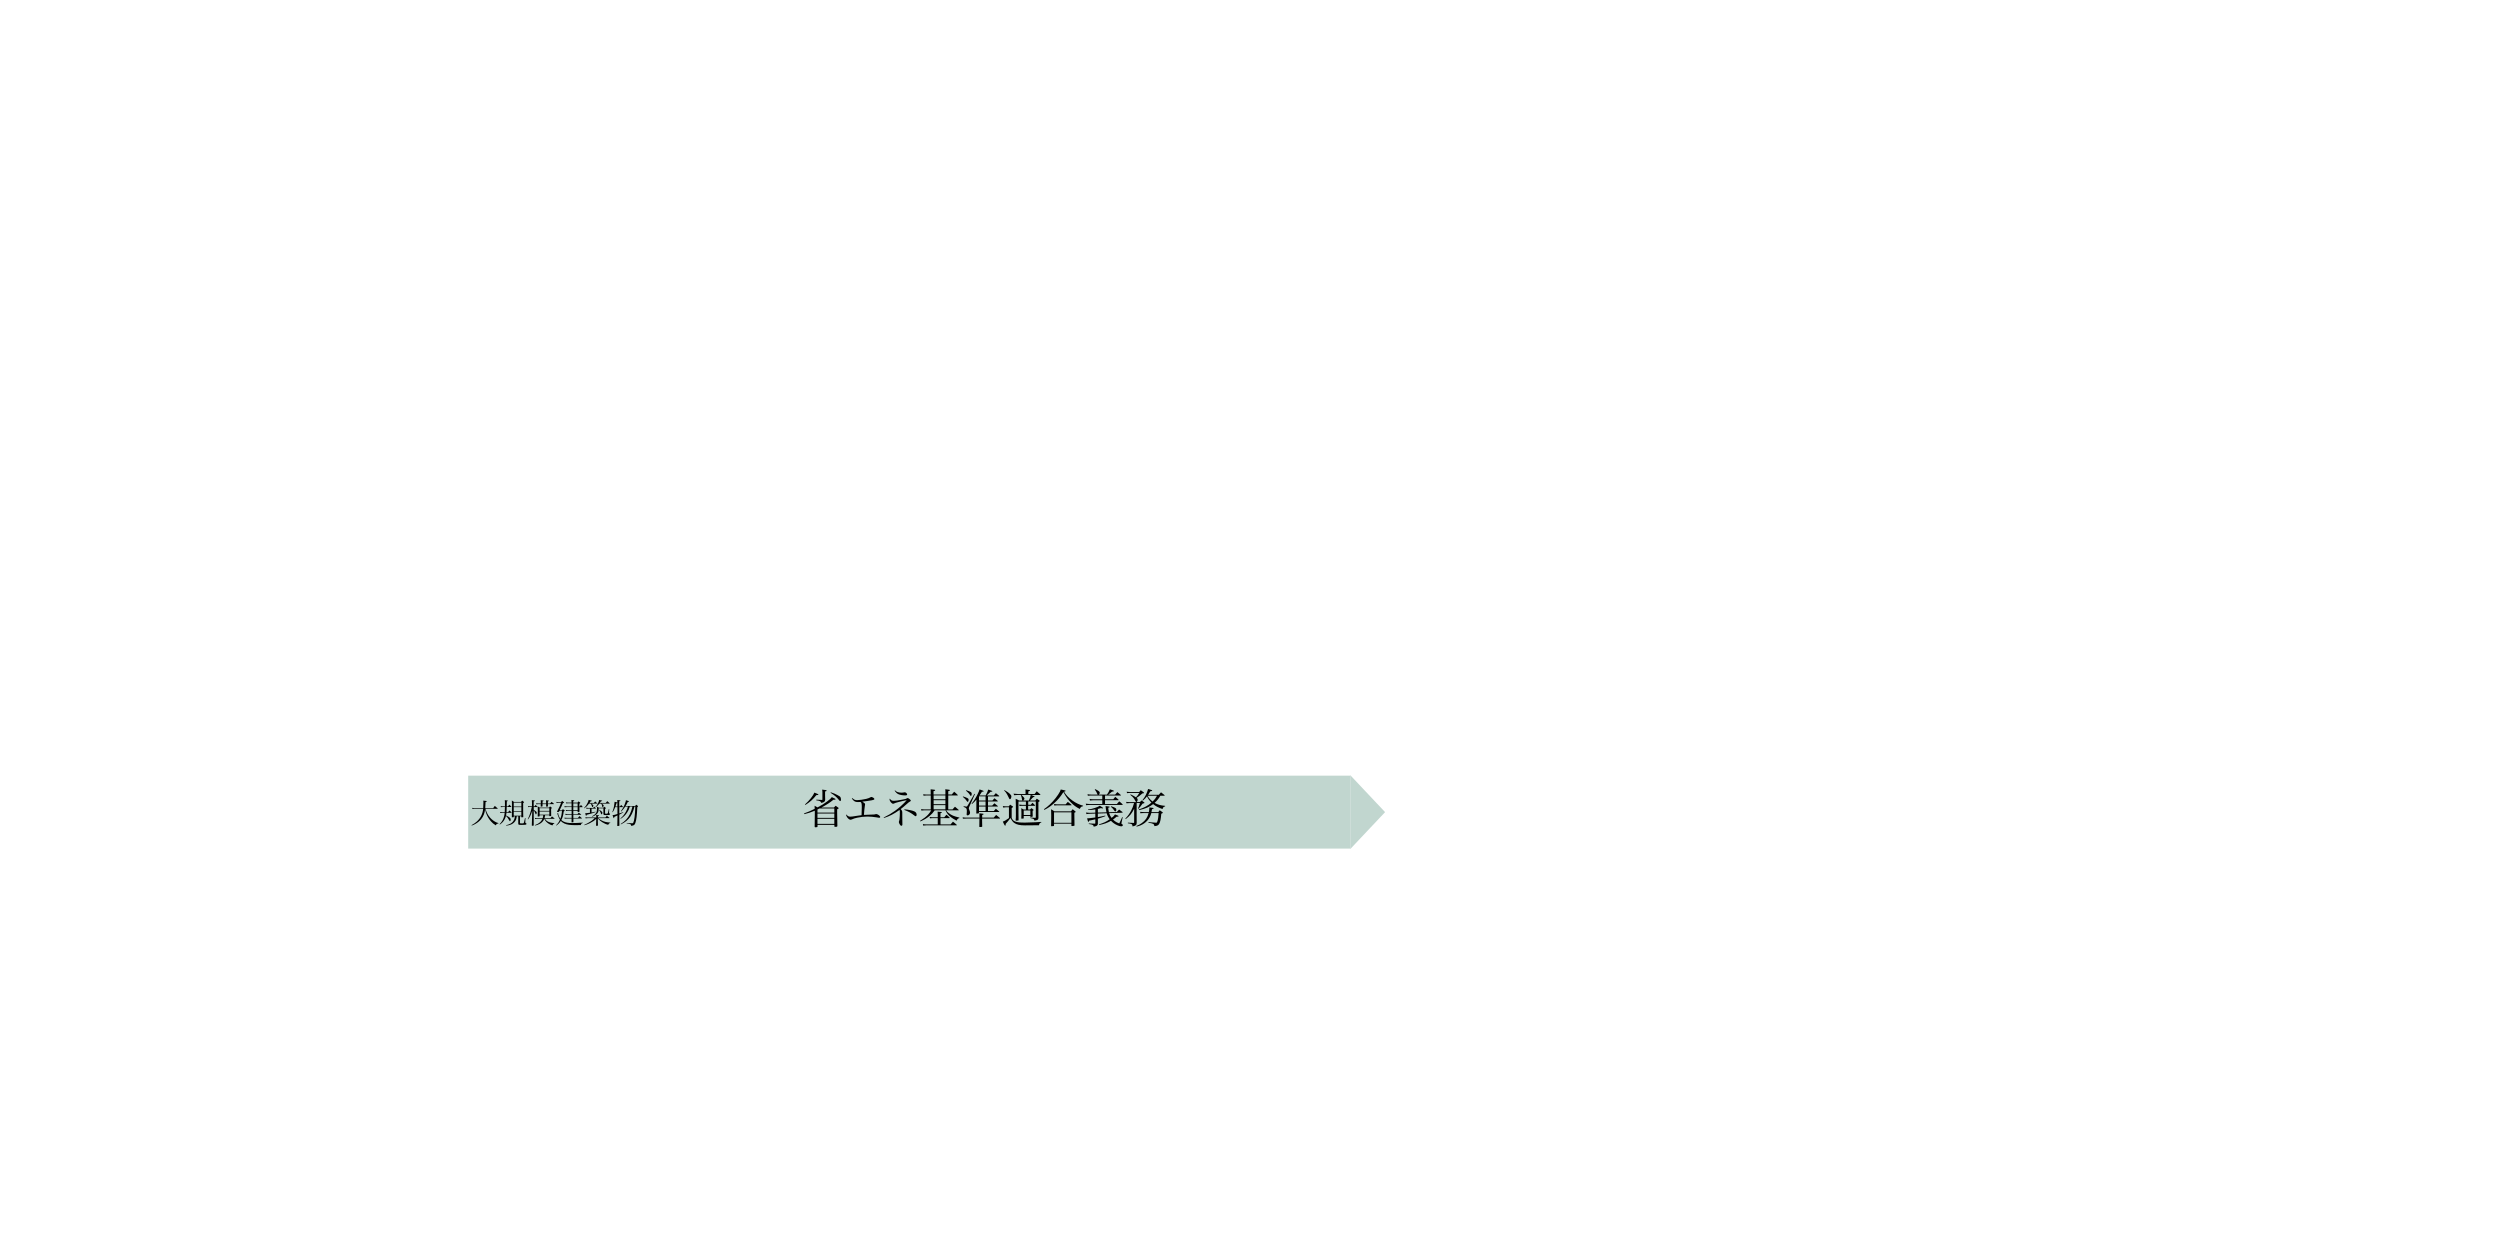 <?xml version="1.0" encoding="UTF-8"?>
<svg id="_中身" data-name="中身" xmlns="http://www.w3.org/2000/svg" viewBox="0 0 800 400">
  <defs>
    <style>
      .cls-1 {
        fill: #c1d6cf;
      }
    </style>
  </defs>
  <g id="_大規模建築物" data-name="大規模建築物">
    <rect class="cls-1" x="149.82" y="248.21" width="282.26" height="23.34"/>
    <polygon class="cls-1" points="443.23 259.88 432.08 248.05 432.08 271.7 443.23 259.88"/>
    <g>
      <path d="M155.36,258.81c.27,.95,.58,1.63,1.06,2.32,.5,.7,1.15,1.31,1.9,1.76,.39,.23,.61,.33,1.18,.5l-.02,.13c-.5,.06-.63,.16-.82,.6-.75-.47-1.07-.74-1.54-1.27-.61-.68-1.13-1.53-1.45-2.36-.17-.43-.3-.87-.44-1.52-.14,1.28-.57,2.31-1.28,3.18-.47,.57-1.12,1.1-1.82,1.5-.34,.2-.59,.31-1.17,.53l-.07-.13c.81-.46,1.2-.73,1.67-1.14,1.21-1.08,1.91-2.49,2.05-4.11h-2.61c-.37,0-.53,0-.84,.06l-.05-.34c.37,.06,.56,.07,.93,.07h2.58c.04-.53,.07-1.22,.07-1.77,0-.24,0-.34-.04-.62,1.04,.1,1.12,.11,1.12,.22,0,.09-.12,.16-.39,.25-.04,1.04-.05,1.4-.1,1.93h2.53c.22-.32,.29-.41,.52-.71,.4,.31,.52,.42,.89,.76,.04,.04,.05,.06,.05,.08,0,.04-.04,.08-.1,.08h-3.82Z"/>
      <path d="M162.56,258.04c.19-.24,.24-.31,.44-.55,.29,.26,.37,.35,.63,.64,.02,.03,.03,.05,.03,.07,0,.03-.04,.04-.09,.04h-1.42c0,.6-.02,1.03-.06,1.65h.5c.19-.25,.24-.32,.44-.56,.3,.27,.38,.35,.65,.63,.02,.03,.04,.06,.04,.08,0,.03-.04,.05-.08,.05h-1.56c-.04,.34-.06,.55-.14,.86,.45,.21,.84,.43,1.1,.64,.28,.22,.38,.39,.38,.66,0,.31-.1,.54-.23,.54-.08,0-.1-.02-.28-.36-.23-.47-.62-.99-1.01-1.34-.11,.41-.21,.68-.38,1.01-.36,.72-.76,1.16-1.55,1.75l-.11-.11c.68-.71,1.03-1.24,1.31-2.05,.17-.49,.28-.96,.33-1.58h-.83c-.2,0-.34,.02-.56,.05l-.07-.33c.26,.06,.37,.07,.63,.07h.85c.04-.56,.04-.97,.05-1.65h-.7c-.26,0-.42,0-.59,.04l-.05-.33c.24,.06,.39,.08,.65,.08h.7c0-.29,0-.51,0-.67,0-.83,0-.95-.05-1.32,.86,.1,.97,.12,.97,.21,0,.06-.05,.1-.32,.2q0,.54-.02,1.58h.41Zm2.79,3.18c-.07,.72-.2,1.12-.5,1.56-.4,.58-.94,.96-1.69,1.2-.35,.11-.59,.15-1.2,.23l-.02-.13c1.18-.32,1.68-.58,2.14-1.11,.41-.47,.65-1.06,.68-1.75h-.37v.17c0,.13-.06,.15-.37,.15-.21,0-.23,0-.23-.11,.03-.84,.04-1.43,.04-3.6,0-.73,0-1.07-.04-1.67,.32,.18,.42,.24,.69,.45h2.25c.16-.19,.21-.24,.38-.41,.22,.17,.3,.22,.51,.4,.06,.05,.09,.09,.09,.12,0,.06-.1,.15-.3,.25,0,2.98,0,3.56,.04,4.43,0,.11-.1,.14-.41,.14-.19,0-.22,0-.22-.11v-.23h-.43v2.14c0,.14,.02,.15,.68,.15,.41,0,.47-.02,.53-.13,.08-.14,.17-.5,.4-1.59h.14l-.04,1.35v.05c0,.12,.03,.16,.12,.2,.22,.1,.25,.13,.25,.26,0,.16-.1,.24-.38,.3-.15,.03-.61,.04-1.26,.04-.9,0-.97-.04-.99-.45,0-.47,0-.49,0-.62v-1.7h-.5Zm1.48-4.39h-2.43v1.25h2.43v-1.25Zm-2.43,1.46v1.22h2.43v-1.22h-2.43Zm0,1.43v1.3h2.43v-1.3h-2.43Z"/>
      <path d="M171.02,258.07c.17-.22,.22-.28,.37-.5l.59,.59s.03,.04,.03,.05c0,.03-.04,.05-.08,.05h-1.13v.9c.3,.16,.5,.31,.72,.5,.19,.16,.24,.25,.24,.41,0,.24-.14,.52-.27,.52,0,0-.05-.03-.07-.05t-.13-.29c-.12-.35-.31-.71-.5-.94v4.76c0,.13-.07,.16-.31,.16-.07,0-.13,0-.15,0h-.02c-.1,0-.13-.03-.13-.11l.1-3.25,.06-1.51c-.42,1.33-.72,1.96-1.36,2.85l-.1-.08c.58-1.17,1.01-2.44,1.29-3.89h-.63c-.23,0-.33,0-.5,.06l-.09-.35c.27,.06,.38,.08,.59,.08h.69v-.99c0-.36,0-.58-.04-1,.21,.03,.36,.04,.47,.05,.43,.04,.53,.07,.53,.16,0,.07-.1,.12-.41,.21v1.57h.23Zm3.16,3.95c-.17,.42-.41,.77-.74,1.09-.35,.34-.84,.63-1.37,.82-.24,.1-.43,.14-.86,.23l-.04-.13c.68-.24,1.17-.52,1.64-.91,.36-.32,.58-.62,.77-1.1h-1.57c-.39,0-.51,0-.75,.07l-.09-.37c.23,.06,.45,.09,.84,.09h1.65c.11-.34,.13-.45,.17-.92h-1.16v.25c0,.06-.03,.08-.06,.11-.04,0-.28,.04-.42,.04-.07,0-.11-.03-.12-.11,.03-.93,.03-1.11,.03-1.77,0-.56,0-.77-.03-1.36,.3,.15,.38,.2,.67,.38h2.95c.13-.16,.18-.22,.33-.38,.17,.14,.32,.26,.48,.37,.09,.08,.12,.12,.12,.14,0,.04-.06,.1-.27,.21,0,1.44,0,1.45,.03,2.25,0,.06-.03,.09-.07,.11-.04,.02-.29,.04-.41,.04-.08,0-.11-.03-.13-.09v-.19h-1.35c-.05,.47-.09,.63-.18,.92h1.91l.48-.56q.41,.32,.78,.62s.05,.06,.05,.08c0,.04-.04,.06-.09,.06h-2.99c.27,.41,.44,.58,.73,.77,.58,.37,1.31,.56,2.26,.59v.13c-.31,.12-.46,.3-.59,.63-.51-.15-.77-.26-1.14-.5-.59-.37-1.03-.8-1.31-1.3-.04-.08-.06-.13-.15-.32h-.02Zm.58-4.88v-.35c0-.35,0-.42-.03-.71,.21,.03,.34,.04,.44,.05,.38,.04,.5,.07,.5,.14s-.11,.13-.35,.18v.68h.72c.2-.24,.26-.31,.47-.55,.33,.26,.44,.34,.75,.64,.03,.03,.04,.04,.04,.06,0,.03-.04,.05-.11,.05h-1.86c0,.22,0,.32,.02,.62,0,.14,0,.15-.47,.18-.08,0-.12-.04-.12-.11q0-.32,0-.69h-1.15c0,.19,0,.31,0,.59,0,.09-.02,.13-.07,.15-.05,.02-.27,.04-.4,.04-.08,0-.12-.04-.12-.11,.02-.35,.02-.44,.03-.68h-.82c-.25,0-.37,.02-.58,.07l-.08-.38c.35,.09,.4,.1,.67,.1h.82v-.31c0-.34,0-.47-.03-.75,.69,.06,.95,.12,.95,.2,0,.07-.08,.11-.36,.19v.67h1.15Zm1.02,2.33v-.84h-3.1v.84h3.1Zm-3.1,.21v1.01h3.1v-1.01h-3.1Z"/>
      <path d="M177.95,264.09c.61-.62,.91-1.05,1.22-1.77-.25-.38-.48-.87-.67-1.48-.09-.3-.14-.4-.23-.52l.38-.12c-.02,.06-.02,.1-.02,.14,0,.36,.31,1.11,.68,1.67,.31-.79,.45-1.48,.53-2.47h-.86c-.05,.07-.07,.14-.1,.17-.05,.1-.11,.13-.3,.14h-.1c-.14,0-.23-.04-.23-.11v-.03c.67-1.29,1.01-2.03,1.3-2.83h-.93c-.16,0-.28,0-.51,.06l-.08-.33c.08,0,.28,.04,.59,.06h.93c.13-.17,.18-.23,.33-.39,.26,.21,.34,.27,.59,.46,.03,.03,.04,.05,.04,.06,0,.06-.04,.09-.41,.25-.36,.89-.55,1.31-1.03,2.27h.73c.13-.18,.18-.23,.32-.41,.24,.17,.31,.23,.55,.41,.06,.05,.08,.08,.08,.1,0,.04-.12,.13-.36,.27-.19,1.37-.32,1.82-.75,2.7,.24,.23,.42,.37,.7,.5,.67,.34,1.49,.49,2.74,.49,.9,0,1.85-.04,3.41-.14v.12c-.23,.05-.36,.13-.48,.25-.08,.1-.12,.2-.12,.4-.58,.04-.95,.04-1.54,.04-1.91,0-2.85-.13-3.72-.51-.46-.21-.84-.48-1.18-.84-.4,.63-.77,1.03-1.43,1.48l-.09-.09Zm7.59-6c.14-.23,.19-.3,.36-.53,.23,.24,.29,.32,.5,.59,.03,.04,.04,.08,.04,.1,0,.04-.03,.05-.05,.05h-.97c0,.14,0,.24,0,.24q0,.86,.02,1.11c0,.13-.04,.15-.29,.17-.04,0-.1,.02-.19,.03h-.02c-.07,0-.11-.04-.11-.13v-.21h-1.37v1.03h1.32c.19-.22,.24-.29,.42-.51,.31,.23,.42,.32,.76,.6,.02,.03,.04,.05,.04,.06,0,.03-.04,.05-.09,.05h-2.44v.99h1.47c.22-.26,.29-.33,.48-.59,.3,.25,.41,.35,.76,.65,.02,.03,.03,.05,.03,.06,0,.04-.04,.08-.09,.08h-2.63c0,.59,0,.81,0,1.12-.02,.04-.03,.05-.06,.07-.04,0-.31,.04-.44,.04-.06,0-.08-.02-.1-.06q0-.2,.02-.95v-.22h-1.5c-.31,0-.42,0-.7,.05l-.12-.32q.38,.05,.82,.05h1.51v-.99h-1.31c-.23,0-.37,0-.64,.05l-.09-.34c.26,.04,.53,.08,.73,.08h1.31v-1.03h-1.09c-.29,0-.4,0-.67,.06l-.12-.34c.25,.04,.61,.07,.75,.07h1.12v-1h-1.51c-.29,0-.41,0-.7,.07l-.1-.36c.37,.06,.55,.08,.8,.08h1.5v-1.01h-1.18c-.16,0-.29,0-.53,.04l-.1-.33c.32,.05,.51,.08,.63,.08h1.17q0-.34-.03-.86c.43,.04,.78,.1,.86,.13,.04,0,.05,.04,.05,.07,0,.08-.07,.13-.33,.2v.45h1.39c.11-.17,.14-.22,.28-.39,.25,.17,.32,.23,.54,.39,.04,.03,.04,.05,.04,.08s-.02,.07-.04,.1c0,0-.04,.03-.11,.07-.07,.04-.08,.04-.14,.09v.58s0,.29,0,.29h.13Zm-.7-1.01h-1.38v1.01h1.38v-1.01Zm-1.38,1.21v1h1.38v-1h-1.38Z"/>
      <path d="M190.03,256.96c.15-.18,.3-.35,.43-.5,.3,.25,.38,.33,.66,.59,.03,.03,.04,.05,.04,.06,0,.04-.04,.05-.1,.05h-1.86c.5,.3,.69,.48,.69,.67,0,.18-.18,.44-.31,.44-.08,0-.12-.06-.16-.26-.05-.25-.18-.53-.38-.86h-.54c-.46,.63-.85,1.02-1.51,1.51l-.09-.08c.59-.66,.83-1.02,1.12-1.63,.22-.47,.29-.67,.34-.98,.84,.16,1.03,.22,1.03,.31,0,.08-.06,.1-.42,.15-.14,.25-.19,.33-.31,.51h1.39Zm3.7,4.64c.21-.25,.26-.32,.46-.56,.36,.27,.47,.35,.81,.64,.03,.04,.04,.05,.04,.08s-.04,.04-.07,.04h-3.52c.39,.35,.69,.56,1.19,.8,.79,.39,1.37,.52,2.64,.62v.13c-.21,.04-.27,.07-.41,.22-.14,.13-.17,.19-.23,.37-.7-.16-1.22-.39-1.93-.84-.58-.36-.95-.69-1.4-1.23v.75c0,.31,.02,1.04,.04,1.48,0,.06-.02,.09-.06,.12-.06,.03-.25,.05-.41,.05-.08,0-.12-.03-.14-.11,.04-1.07,.04-1.09,.04-1.54v-.59c-.53,.54-1.1,.92-2.05,1.4-.57,.28-1,.44-1.72,.65l-.05-.13c.77-.33,1.57-.77,2.18-1.18,.46-.31,.78-.58,1.16-.97h-2.13c-.21,0-.41,.02-.78,.08l-.06-.38c.31,.07,.51,.09,.85,.09h2.62v-.19c0-.22,0-.33-.04-.61,.33,.04,.74,.09,.84,.11,.06,.02,.1,.04,.1,.09,0,.07-.1,.12-.36,.18v.42h2.42Zm-5.5-2.85c-.18,0-.22,0-.58,.06l-.06-.36c.25,.06,.44,.09,.64,.09h1.58c.14-.18,.19-.23,.34-.4,.23,.22,.31,.28,.51,.5,.02,.03,.03,.04,.03,.06,0,.02-.04,.05-.06,.05h-1.33v1.25c.4-.07,.46-.09,1.26-.26l.03,.12c-.7,.27-1.13,.41-1.58,.53q-1.03,.29-1.3,.36c-.04,.26-.07,.34-.14,.34s-.07,0-.32-.84q.36,0,1.53-.17v-1.33h-.55Zm5.39,1.46v.08c0,.07,.12,.11,.34,.11,.33,0,.45-.04,.52-.16,.07-.15,.12-.33,.34-1.33h.13s-.05,1.13-.05,1.13c0,.05,0,.09,0,.1v.04c0,.09,.03,.12,.13,.13,.12,.03,.19,.1,.19,.2,0,.14-.12,.24-.34,.28-.27,.04-.47,.05-.77,.05-.48,0-.72-.02-.8-.04-.14-.07-.22-.2-.22-.37v-1.76h-1.51c-.02,.57-.04,.77-.11,1.02-.13,.46-.49,.88-1.04,1.22-.32,.21-.53,.3-.97,.43l-.07-.11c.68-.34,1.06-.65,1.34-1.06,.24-.37,.32-.77,.32-1.58,0-.15,0-.25-.04-.48,.29,.15,.38,.2,.64,.36h1.41c.13-.14,.16-.19,.29-.32q.24,.18,.46,.34c.07,.05,.1,.09,.1,.12,0,.05-.09,.12-.29,.21v1.41Zm.21-3.25c.22-.27,.28-.35,.49-.6,.34,.29,.44,.38,.77,.68,.03,.03,.04,.04,.04,.06,0,.03-.04,.06-.07,.06h-2.51c.46,.27,.63,.45,.63,.63,0,.21-.21,.51-.33,.51-.06,0-.1-.04-.12-.15-.09-.5-.17-.72-.34-.99h-.58c-.4,.5-.69,.79-1.17,1.15l-.09-.09c.38-.41,.58-.72,.86-1.3,.21-.43,.27-.62,.32-.93q.33,.07,.81,.17c.11,.03,.17,.06,.17,.11,0,.08-.1,.12-.42,.15-.14,.26-.2,.34-.32,.52h1.87Zm-2.09,2.16c.64,.34,1.04,.72,1.04,.99,0,.21-.17,.48-.3,.48-.07,0-.09-.03-.16-.23-.15-.48-.24-.64-.62-1.17l.04-.06Z"/>
      <path d="M197.56,258.09v-1.28c0-.45,0-.5-.03-.82,.21,.03,.37,.04,.47,.06,.42,.05,.57,.09,.57,.16s-.15,.15-.41,.21v1.67h.21l.4-.51c.27,.25,.34,.33,.58,.59,.02,.03,.03,.04,.03,.06,0,.04-.04,.06-.07,.06h-1.13v2.02c.63-.2,.8-.26,1.22-.42l.05,.1q-.34,.24-1.27,.7v1.02l.03,2.41v.05c0,.09-.21,.15-.54,.15-.1,0-.14-.02-.14-.07v-.03c.05-1.42,.05-1.96,.05-2.47v-.82c-.34,.19-.36,.2-1.02,.49,0,.09-.02,.16-.02,.22,0,.13-.03,.18-.08,.18-.1,0-.23-.28-.45-.95,.44-.06,.92-.18,1.57-.39v-2.2h-.71c-.29,.72-.53,1.21-.8,1.63l-.12-.05c.31-.85,.41-1.22,.53-1.82,.1-.52,.18-1.09,.18-1.32,0-.02,0-.08,0-.15,.77,.18,.91,.22,.91,.3,0,.04-.08,.1-.3,.19q-.09,.27-.16,.5l-.16,.53h.64Zm5.45,0c-.19,.77-.23,.94-.39,1.36-.48,1.4-1.17,2.43-2.18,3.25-.46,.38-.87,.64-1.73,1.1l-.1-.12c.86-.57,1.28-.91,1.76-1.41,.96-1.03,1.59-2.35,2.01-4.18h-.83c-.24,.83-.45,1.29-.88,1.93-.54,.82-1.04,1.31-2.05,2.01l-.09-.11c.83-.73,1.26-1.27,1.76-2.18,.33-.62,.48-.98,.63-1.65h-.82c-.43,.65-.76,1.04-1.33,1.61l-.1-.08c.54-.78,.9-1.41,1.16-2.03,.08-.21,.35-.97,.41-1.18,.04-.11,.04-.17,.05-.35,.79,.23,1,.31,1,.4,0,.07-.15,.13-.4,.16-.23,.52-.36,.77-.68,1.29h3.03c.16-.18,.21-.23,.36-.4l.51,.4c.06,.05,.08,.08,.08,.12,0,.04-.1,.15-.26,.29-.1,2.58-.28,4.09-.61,5.01-.23,.67-.47,.83-1.35,.95-.04-.32-.07-.41-.21-.5-.1-.07-.34-.14-.67-.22l-.31-.05c-.09-.02-.17-.04-.26-.05v-.13c.5,.04,1.59,.12,1.72,.12,.24,0,.31-.03,.38-.13,.35-.63,.59-2.48,.68-5.2h-.31Z"/>
    </g>
    <g>
      <path d="M257.29,260.29c1.13-.38,1.96-.74,3.41-1.46,0-.38,0-.5-.03-.99,.43,.22,.5,.26,.93,.53,1.38-.72,2.18-1.22,3.09-1.91,.88-.67,1.16-.92,1.49-1.38,1.12,.51,1.2,.57,1.2,.67s-.16,.17-.35,.17c-.09,0-.21,0-.33-.01-1.17,.96-2.05,1.53-3.87,2.51h4.02c.17-.2,.35-.38,.54-.58,.37,.25,.47,.33,.82,.58,.11,.08,.15,.13,.15,.21,0,.12-.07,.16-.47,.36v1c0,1.81,.03,3.5,.07,4.31-.01,.22-.15,.29-.63,.29-.24,0-.29-.03-.33-.13v-.5h-5.39v.5c-.01,.13-.04,.18-.13,.21-.08,.04-.33,.07-.5,.07-.18,0-.26-.04-.29-.18,.03-.67,.05-3.27,.05-4.22,0-.18,0-.46-.01-.91-1.32,.54-2.16,.82-3.35,1.1l-.07-.24Zm.3-2.87c1.41-1.25,2.63-2.79,3.01-3.79q1.3,.49,1.3,.62s-.04,.11-.08,.13c-.05,.03-.25,.05-.6,.07-1.05,1.34-1.97,2.16-3.5,3.13l-.13-.16Zm5.58-3.7c0-.33-.01-.57-.08-1.05,1.2,.13,1.43,.18,1.43,.34,0,.12-.12,.18-.49,.26v1.39c0,.38,0,.66,.03,1.24-.04,.62-.32,.84-1.26,1.03-.16-.54-.51-.71-1.58-.82v-.22q1.28,.09,1.79,.09c.14,0,.16-.03,.16-.17v-2.09Zm-1.58,6.31h5.39v-1.32h-4.73c-.24,.12-.33,.16-.66,.32v1Zm0,.3v1.38h5.39v-1.38h-5.39Zm0,1.68v1.63h5.39v-1.63h-5.39Zm4.27-8.48c.91,.29,1.38,.49,2.09,.87,.79,.41,.93,.53,1.04,.8,.07,.17,.12,.47,.12,.68,0,.26-.1,.47-.24,.47-.04,0-.13-.05-.18-.09q-.07-.05-.28-.32c-.68-.87-1.38-1.46-2.64-2.25l.09-.17Z"/>
      <path d="M272.75,255.39c.53,.45,.55,.46,.79,.55,.2,.07,.49,.11,.78,.11,.62,0,2.05-.21,2.91-.42,.58-.14,1.05-.33,1.38-.53,.09-.05,.14-.08,.2-.08,.12,0,.41,.1,.6,.22,.26,.14,.39,.3,.39,.46,0,.17-.21,.28-.82,.39-.74,.14-2.16,.34-3.03,.43,.64,.38,.88,.61,.88,.86,0,.08-.01,.16-.09,.59-.1,.58-.21,1.67-.28,2.8,.67-.04,1.54-.08,2.08-.09,1.26-.03,1.34-.04,1.76-.17,.03-.01,.05-.01,.11-.01,.18,0,.42,.09,.75,.3,.3,.2,.51,.45,.51,.62,0,.16-.13,.28-.32,.28-.08,0-.1,0-.95-.16-.71-.13-1.96-.24-2.81-.24-1.08,0-2.25,.13-3.31,.37-.78,.17-1.04,.26-1.7,.55-.13,.07-.28,.11-.38,.11-.37,0-.84-.35-1.16-.87-.18-.28-.28-.53-.28-.68,0-.07,.01-.09,.07-.16,.36,.49,.74,.71,1.24,.71,.41,0,.7-.04,2.55-.33,.17-.03,.32-.05,1.08-.14,.04-.92,.07-1.72,.07-2.55,0-1.14-.07-1.45-.41-1.68-.41,.01-.62,.03-.85,.03-.87,0-1.28-.24-1.93-1.13l.17-.13Z"/>
      <path d="M282.79,261.6c1.49-.74,2.38-1.26,3.59-2.12,1.29-.92,2.8-2.28,3.77-3.41-1.13,.2-1.56,.3-2.84,.64-.74,.2-.78,.21-1.12,.37-.26,.11-.29,.12-.41,.12-.45,0-1.12-.85-1.12-1.41,0-.09,.01-.13,.07-.24,.37,.54,.68,.71,1.33,.71,.5,0,1.38-.13,2.72-.39,1.05-.21,1.08-.21,1.34-.36,.17-.1,.25-.13,.34-.13,.17,0,.49,.2,.76,.46,.18,.17,.24,.26,.24,.38,0,.09-.04,.14-.24,.25-.26,.13-.47,.29-1.14,.89-.84,.75-1.31,1.14-1.85,1.54,.25,.28,.36,.42,.42,.63,.08,.21,.08,.25,.08,.88v.79c-.01,.83,0,1.83,.03,2.26,.01,.12,.01,.24,.01,.3,0,.32-.12,.49-.32,.49s-.38-.17-.57-.51c-.16-.28-.25-.55-.25-.72,0-.05,.01-.11,.05-.2,.1-.24,.13-.38,.17-.75,.08-.85,.1-1.37,.1-1.85,0-.7-.01-.8-.09-1.04-1.81,1.29-3.22,2.01-5,2.58l-.09-.17Zm3.63-8.68c.32,.32,.5,.43,.83,.55,.35,.12,.79,.18,1.21,.18,.35,0,.59-.03,.87-.09,.11-.03,.16-.04,.21-.04,.3,0,.75,.42,.75,.71,0,.21-.21,.3-.67,.3-.79,0-1.68-.17-2.18-.41-.42-.21-.79-.55-1.16-1.09l.15-.12Zm2.99,6.06c1.35,.12,2.5,.35,3.21,.68,.45,.2,.7,.58,.7,1.03,0,.3-.13,.5-.34,.5-.08,0-.15-.04-.38-.22-.99-.79-1.92-1.3-3.21-1.79l.03-.2Z"/>
      <path d="M302.53,254.23v-1.13c-.01-.21-.01-.26-.05-.54,1.39,.14,1.49,.17,1.49,.32,0,.12-.16,.21-.53,.3v1.05h1.14c.32-.39,.42-.5,.75-.88,.53,.43,.67,.57,1.14,1.03,.03,.03,.04,.07,.04,.09,0,.04-.05,.07-.14,.07h-2.93v4.46h1.39c.3-.39,.41-.5,.76-.85,.51,.41,.67,.55,1.18,1.01,.03,.03,.04,.07,.04,.08,0,.05-.04,.07-.15,.07h-3.88c.28,.41,.47,.62,.83,.89,.82,.66,1.68,1.03,3.39,1.42v.17c-.45,.1-.66,.3-.89,.82-1.47-.78-2.21-1.32-2.83-2.09-.3-.38-.46-.66-.72-1.21h-3.47c-.62,.87-.89,1.17-1.58,1.75-.92,.76-1.72,1.24-3.01,1.8l-.09-.18c1.17-.74,1.96-1.34,2.54-1.96,.35-.38,.55-.64,1.06-1.41h-2.21c-.35,0-.58,.03-.96,.09l-.07-.51c.3,.07,.75,.12,1.03,.12h2.04v-4.46h-1.45c-.3,0-.64,.03-.87,.08l-.07-.5c.32,.08,.64,.12,.93,.12h1.45v-.29c0-.64,0-.76-.03-1.38,1.2,.09,1.46,.14,1.46,.3,0,.12-.13,.2-.53,.3v1.07h3.77Zm-.35,7.27c.29-.36,.38-.46,.68-.8,.47,.38,.6,.5,1,.92,.04,.04,.05,.08,.05,.11,0,.05-.04,.08-.16,.08h-2.79v2h3.22c.32-.39,.42-.51,.76-.88,.54,.41,.71,.54,1.21,1.01,.03,.04,.04,.08,.04,.09,0,.05-.04,.08-.16,.08h-9.63c-.3,0-.67,.03-1,.08l-.07-.49c.3,.07,.71,.11,1.07,.11h3.68v-2h-1.67c-.41,0-.55,.01-.83,.07l-.08-.47c.37,.08,.62,.11,.91,.11h1.67v-.72c0-.33-.01-.58-.05-1.08,1.24,.11,1.35,.13,1.35,.26,0,.11-.12,.17-.43,.25v1.29h1.21Zm-3.42-5.74h3.77v-1.24h-3.77v1.24Zm0,1.58h3.77v-1.28h-3.77v1.28Zm0,1.64h3.77v-1.34h-3.77v1.34Z"/>
      <path d="M317.98,261.65c.33-.39,.43-.51,.78-.87,.53,.39,.68,.53,1.2,.97,.03,.04,.05,.09,.05,.12,0,.04-.05,.08-.13,.08h-5.6v.09s0,.11-.01,.21v.22c0,.37,.01,.57,.04,1.99-.01,.13-.11,.17-.46,.18-.14,0-.25,.01-.3,.01h-.03c-.1,0-.14-.03-.14-.12q.03-1.58,.03-2.59h-4.18c-.55,0-.79,.01-1.1,.05l-.08-.46c.45,.08,.71,.11,1.2,.11h4.17v-.29c0-.66,0-.71-.01-1.09,1.25,.12,1.35,.13,1.35,.26,0,.09-.09,.14-.46,.28v.84h3.71Zm-9.81-6.8c.59,.18,1.12,.38,1.43,.55,.28,.14,.35,.26,.35,.51,0,.38-.13,.68-.3,.68-.09,0-.15-.05-.25-.21-.32-.5-.66-.87-1.3-1.39l.07-.15Zm.21,3.14c.26,.04,.84,.12,.89,.12,.16,0,.21-.05,.5-.53q.7-1.17,1.24-2.13c.38-.68,.64-1.16,.8-1.43l.18,.08-1.83,4.08c-.09,.2-.13,.34-.13,.46,0,.15,.03,.24,.18,.61,.16,.38,.21,.61,.21,.86,0,.41-.41,.82-.8,.82-.2,0-.3-.09-.3-.28,0-.03,.01-.16,.04-.55,.01-.28,.03-.51,.03-.64,0-.41-.08-.67-.26-.85-.14-.15-.21-.18-.79-.41l.04-.18Zm.78-5.13c1.51,.49,1.8,.68,1.8,1.2,0,.34-.13,.64-.29,.64-.08,0-.12-.05-.22-.21-.29-.5-.71-.96-1.34-1.49l.05-.14Zm8.43,3.3c.28-.33,.35-.43,.63-.72,.45,.35,.59,.46,1.04,.84,.04,.05,.05,.09,.05,.1,0,.05-.05,.08-.11,.08h-3.04v1.33h1.35c.3-.33,.4-.43,.7-.74,.47,.37,.6,.49,1.07,.87,.04,.05,.05,.08,.05,.11,0,.04-.05,.07-.12,.07h-3.05v1.45h1.85c.29-.34,.37-.45,.66-.76,.46,.37,.59,.49,1.05,.89,.04,.05,.05,.08,.05,.1,0,.04-.04,.07-.13,.07h-6.38v.3c0,.07-.03,.09-.08,.12-.07,.04-.43,.08-.62,.08-.11,0-.14-.04-.14-.14q.03-1.24,.03-4.35c-.5,.61-.75,.86-1.42,1.43l-.13-.11c.8-.97,1.28-1.71,1.88-2.93,.37-.74,.51-1.09,.68-1.64,1.08,.36,1.31,.46,1.31,.58,0,.11-.13,.16-.42,.16h-.12c-.35,.58-.47,.75-.79,1.2h1.97c.36-.63,.67-1.35,.82-1.89,.24,.08,.42,.13,.54,.17,.64,.21,.78,.28,.78,.38s-.14,.15-.58,.17l-1.21,1.17h2.25c.28-.34,.37-.43,.66-.74,.43,.34,.58,.46,1.03,.84,.04,.05,.07,.09,.07,.12,0,.05-.05,.08-.12,.08h-3.49v1.33h1.42Zm-2.21,0v-1.33h-2.1v1.33h2.1Zm0,1.63v-1.33h-2.1v1.33h2.1Zm-2.1,1.75h2.1v-1.45h-2.1v1.45Z"/>
      <path d="M320.9,257.94c.28,.05,.63,.09,.91,.09h.99c.18-.24,.25-.32,.43-.54,.37,.21,.49,.29,.83,.54,.1,.07,.14,.11,.14,.14,0,.07-.12,.18-.46,.42v3.18c.33,.66,.6,.92,1.17,1.13,.72,.25,1.47,.33,3.1,.33q1.3,0,3.33-.11,1.26-.08,1.88-.11v.16c-.5,.18-.58,.26-.76,.91q-.42,.04-4.51,.04c-1.58,0-2.62-.24-3.35-.75-.46-.32-.76-.7-1.28-1.6-.35,.55-1.01,1.35-1.51,1.88,.01,.12,.01,.2,.01,.24,0,.18-.07,.33-.14,.33s-.17-.08-.24-.21c-.08-.14-.18-.33-.29-.55-.05-.13-.13-.32-.25-.55,.6-.21,.82-.33,1.96-1.13v-3.45h-1.05q-.61,.04-.78,.1l-.13-.5Zm.55-5.1c1.04,.63,1.21,.75,1.64,1.13,.41,.37,.55,.61,.55,.89,0,.2-.08,.5-.17,.67-.08,.14-.17,.22-.29,.22s-.17-.07-.25-.24c-.12-.3-.33-.71-.62-1.24-.33-.59-.51-.83-.99-1.32l.12-.13Zm7.55,4.7h.83c.22-.29,.29-.38,.54-.64,.38,.32,.5,.42,.84,.78,.03,.04,.04,.08,.04,.09,0,.05-.05,.08-.15,.08h-2.1v1.21h.62c.18-.21,.24-.26,.43-.45,.28,.17,.36,.24,.59,.45,.09,.07,.13,.11,.13,.13,0,.05-.07,.12-.33,.26v.55c0,.42,0,.66,.03,1.17-.01,.11-.05,.17-.1,.18-.49,.07-.51,.07-.53,.07-.07,0-.12-.04-.13-.1v-.2h-2.12v.67c-.01,.14-.04,.16-.37,.16-.03,.01-.11,.01-.22,.03h-.03c-.08,0-.12-.03-.16-.12q.01-.32,.04-1.09c.01-.11,.01-.28,.01-.54,0-.84-.01-1.12-.05-1.62,.35,.17,.46,.24,.78,.45h.7v-1.21h-1.25c-.12,0-.6,.04-.8,.07l-.07-.46c.12,.03,.41,.05,.87,.09h1.25v-1.07h-2.38v3.63c0,1.08,0,1.46,.03,2.31-.01,.09-.04,.13-.09,.14-.03,.01-.64,.07-.7,.07-.08,0-.15-.07-.15-.15v-.07c.07-.62,.08-.83,.08-1.78,0-2.64-.01-4.03-.07-5.01,.47,.18,.62,.26,1.07,.54h1.13c-.12-.08-.15-.13-.17-.39-.05-.46-.2-.97-.38-1.3l.12-.09h-1.08c-.32,0-.85,.04-1.17,.09l-.2-.5c.51,.07,1.01,.11,1.37,.11h2.47v-.82c0-.11-.01-.22-.04-.63,.3,.04,.54,.07,.68,.08,.66,.07,.79,.12,.79,.24,0,.1-.07,.13-.54,.32v.82h2.01c.29-.39,.38-.51,.68-.88,.5,.41,.64,.53,1.13,.97,.03,.04,.05,.09,.05,.13s-.07,.08-.16,.08h-2.81c.49,.2,.78,.32,.87,.35,.16,.05,.24,.11,.24,.17,0,.09-.17,.16-.47,.2q-.36,.43-1.01,1.07h1.7c.2-.28,.26-.35,.49-.6,.34,.22,.45,.29,.75,.51,.04,.05,.08,.09,.12,.12,.03,.03,.07,.08,.07,.09,0,.03-.03,.05-.05,.09-.04,.03-.11,.08-.17,.13-.05,.03-.12,.08-.21,.14v3.75q0,.53,.01,1.05v.3c-.05,.41-.15,.54-.51,.68-.22,.08-.45,.13-.76,.18-.09-.41-.2-.53-.58-.66-.24-.08-.49-.14-.8-.2v-.14c.49,.04,.5,.04,1.57,.08,.2-.01,.24-.04,.24-.2v-5.04h-2.43v1.07Zm-2.16-3.16c.18,.14,.25,.21,.46,.42,.41,.42,.51,.58,.51,.76,0,.21-.2,.5-.41,.6h1.85c.3-.66,.5-1.26,.58-1.79h-3Zm.75,6.43h2.12v-1.46h-2.12v1.46Z"/>
      <path d="M334.04,258.96c1.46-1.01,2.53-2.03,3.71-3.51,.62-.78,1.18-1.63,1.45-2.17,.09-.2,.15-.34,.24-.64,.3,.05,.53,.1,.67,.13,.72,.15,.88,.2,.88,.32,0,.1-.16,.18-.51,.25,.64,1.08,1.53,2,2.71,2.85,1.12,.8,2.18,1.3,3.41,1.63l-.03,.18c-.55,.07-.76,.25-1.04,.87-1.22-.63-1.93-1.14-2.89-2.14-.97-.99-1.41-1.59-2.35-3.26-.93,1.49-1.76,2.47-2.97,3.56-1.05,.93-1.91,1.53-3.12,2.13l-.14-.2Zm3.25,5.18c0,.12-.01,.16-.08,.18-.12,.04-.42,.08-.68,.08-.14,0-.18-.04-.18-.18,.03-2.05,.04-2.7,.04-3.24,0-1.04-.01-1.53-.04-2.03,.49,.28,.63,.37,1.05,.67h5.31c.21-.29,.29-.38,.54-.67,.37,.28,.49,.37,.84,.67,.11,.09,.13,.13,.13,.18,0,.08-.12,.17-.43,.28q0,1.92,.05,3.96v.05c0,.11-.03,.15-.12,.17-.09,.04-.53,.09-.67,.09-.13,0-.2-.05-.2-.16v-.62h-5.56v.55Zm-.01-6.85c.38,.07,.7,.1,.97,.1h2.75c.3-.33,.39-.45,.7-.79,.47,.37,.63,.47,1.1,.87,.07,.07,.11,.12,.11,.16,0,.05-.03,.07-.17,.07h-4.49c-.25,0-.45,.01-.87,.08l-.1-.49Zm.01,6h5.56v-3.35h-5.56v3.35Z"/>
      <path d="M354.23,254.28c.34-.46,.7-1.12,.92-1.7,.99,.28,1.29,.41,1.29,.53,0,.13-.14,.18-.59,.21-.66,.57-.87,.72-1.25,.96h2.24c.32-.35,.41-.46,.72-.82,.49,.38,.63,.51,1.09,.93,.03,.04,.05,.08,.05,.1,0,.05-.05,.08-.14,.08h-4.95v1.2h2.63c.26-.33,.35-.43,.64-.79,.43,.37,.57,.49,.99,.85,.07,.08,.09,.12,.09,.16,0,.05-.07,.08-.17,.08h-4.18v1.2h3.8c.32-.37,.42-.47,.74-.84,.49,.38,.62,.5,1.04,.91,.04,.07,.08,.13,.08,.16,0,.05-.05,.08-.2,.08h-10.26c-.55,0-.71,.01-1.24,.09l-.12-.51c.41,.07,.91,.12,1.35,.12h3.93v-1.2h-2.88c-.25,0-.83,.05-1.07,.09l-.1-.53c.35,.09,.75,.13,1.17,.13h2.88v-1.2h-3.45c-.39,0-.67,.01-1.17,.08l-.1-.51c.46,.09,.87,.13,1.28,.13h1.96c-.08-.09-.09-.12-.15-.28-.14-.42-.42-.91-.78-1.34l.12-.13c.43,.18,.76,.36,1.14,.63,.22,.16,.35,.34,.35,.49,0,.22-.13,.5-.32,.63h2.59Zm-2.92,7.18c.89-.14,1.39-.25,2.37-.47l.03,.18c-.91,.36-1.45,.53-2.39,.8v1.62c0,.53-.34,.78-1.33,.95-.08-.54-.28-.66-1.58-.86v-.18q.6,.04,1.88,.07c.18-.01,.21-.03,.21-.17v-1.21c-.62,.14-.7,.17-1.99,.43-.08,.29-.13,.39-.21,.39-.12,0-.16-.09-.43-1.14,.54-.01,.75-.04,2.63-.28v-1.24l-1.63,.05c-.53,.01-.82,.05-1.21,.12l-.12-.53c.36,.07,.83,.11,1.22,.11h.12l1.62-.05v-1.03c-.84,.14-1.29,.18-2.3,.18l-.04-.17c.92-.12,1.42-.22,2.24-.5,.78-.28,1.12-.42,1.55-.7,.22,.13,.38,.25,.49,.32,.46,.29,.54,.35,.54,.45,0,.07-.05,.1-.15,.1-.12,0-.29-.04-.55-.1-.47,.13-.58,.17-.96,.26v1.16l2.75-.08c-.09-.38-.14-.68-.2-1.09q-.07-.66-.1-.91c.99,.09,1.33,.16,1.33,.29,0,.09-.03,.11-.47,.26,.08,.75,.13,1.01,.22,1.42l2.54-.07c.3-.36,.39-.46,.72-.8,.46,.34,.62,.45,1.08,.8,.04,.04,.05,.08,.05,.11,0,.07-.07,.12-.15,.12l-4.17,.13c.2,.62,.41,1.01,.79,1.53,.62-.47,.8-.67,1.08-1.12,.95,.36,1.16,.46,1.16,.57,0,.09-.13,.16-.34,.16-.08,0-.18,0-.29-.01-.51,.45-.71,.62-1.16,.92,.41,.41,.76,.67,1.17,.88,.07,.03,.34,.16,.83,.37,.29-.54,.34-.64,.58-1.18l.35-.86,.17,.07-.34,1.56c-.03,.11-.04,.18-.04,.26-.01,.08-.01,.13-.03,.16h0c0,.08,.01,.09,.29,.26,.09,.05,.17,.17,.17,.28,0,.22-.22,.38-.54,.38s-.79-.14-1.3-.38c-.8-.37-1.37-.78-1.96-1.39-1.21,.68-2.09,1-3.75,1.34l-.07-.21c1.66-.54,2.2-.79,3.42-1.62-.46-.62-.75-1.18-.97-1.93l-2.83,.09v1.13Zm4.29-3.46c1.34,.46,1.62,.64,1.62,1.05,0,.34-.14,.63-.32,.63-.11,0-.17-.07-.29-.24-.29-.46-.6-.83-1.12-1.29l.1-.16Z"/>
      <path d="M364.58,253.41c.18-.25,.25-.33,.46-.55,.43,.29,.55,.38,.96,.7,.07,.08,.09,.12,.09,.17,0,.1-.12,.14-.54,.17-.93,.82-1.26,1.07-1.83,1.41,.25,.2,.34,.37,.34,.58,0,.16-.05,.32-.14,.5-.08,.14-.12,.18-.25,.28h1.09c.22-.24,.29-.3,.54-.53,.36,.25,.46,.33,.8,.58,.1,.09,.16,.16,.16,.21h0q-.01,.1-.63,.22c-.59,.85-.79,1.08-1.34,1.67l-.14-.09c.29-.61,.29-.62,.62-1.76h-1.04v3.22c0,1.89,.01,2.95,.01,3.14,0,.66-.29,.91-1.33,1.13-.05-.75-.21-.85-1.51-1.01l.03-.21c.24,.01,.42,.03,.54,.03,.75,.05,.76,.05,1.26,.07,.16-.01,.2-.05,.2-.17v-4.37c-.8,1.58-1.35,2.26-2.7,3.31l-.13-.14c.87-.93,1.37-1.63,1.88-2.6,.41-.78,.57-1.21,.92-2.39h-1.3q-.51,0-1.12,.07l-.12-.46c.51,.08,.72,.09,1.17,.09h2.04q-.11-.09-.26-.39c-.46-.91-.66-1.13-1.62-1.95l.13-.14c.91,.45,1.29,.67,1.67,.95,.46-.47,.66-.72,1.09-1.41h-2.76c-.45,0-.78,.01-1.17,.07l-.11-.46c.57,.08,.79,.09,1.28,.09h2.76Zm3.05,6.47c.11-.49,.16-.88,.16-1.25,0-.03,0-.14-.01-.25,1.17,.1,1.39,.16,1.39,.29,0,.04-.04,.08-.08,.11-.04,.03-.2,.08-.45,.17-.08,.5-.12,.68-.17,.93h2.18c.2-.28,.26-.36,.46-.61,.37,.25,.49,.33,.83,.59,.13,.09,.17,.14,.17,.2,0,.1-.16,.21-.5,.34-.14,1.76-.33,2.63-.68,3.25-.26,.46-.7,.66-1.51,.71-.12-.7-.34-.83-1.92-1.09l.03-.22c.29,.03,.51,.05,.66,.08,.85,.09,1.42,.14,1.76,.14,.21,0,.3-.09,.41-.43,.21-.63,.36-1.59,.4-2.66h-2.34c-.28,1-.67,1.74-1.32,2.45-.57,.62-1.28,1.12-2.08,1.47-.37,.16-.64,.25-1.28,.42l-.12-.21c.76-.29,1.16-.5,1.75-.92,1.18-.85,1.8-1.75,2.18-3.21h-1.37c-.42,0-.78,.01-1.26,.07l-.08-.46q.79,.09,1.34,.09h1.45Zm3.68-5.25c-.51,.92-.96,1.47-1.84,2.29,1.01,.57,1.95,.83,3.37,.95v.18c-.5,.11-.67,.29-.83,.85-1.38-.49-2.14-.88-3.01-1.58-1.1,.88-2.42,1.45-4.5,1.93l-.08-.22c1.81-.62,2.93-1.22,4.05-2.2-.66-.66-1.05-1.21-1.43-1.99-.49,.61-.75,.87-1.35,1.37l-.13-.14c.96-1.22,1.42-2.14,1.83-3.6,.29,.08,.53,.16,.67,.2,.55,.16,.64,.2,.64,.32s-.16,.18-.59,.22c-.33,.55-.45,.76-.68,1.12h3.38c.32-.34,.42-.45,.71-.79,.5,.37,.64,.5,1.13,.89,.01,.04,.04,.09,.04,.11,0,.05-.05,.09-.12,.09h-1.25Zm-2.47,1.87c.64-.63,.99-1.09,1.41-1.87h-3.04c.37,.71,.83,1.24,1.63,1.87Z"/>
    </g>
  </g>
</svg>